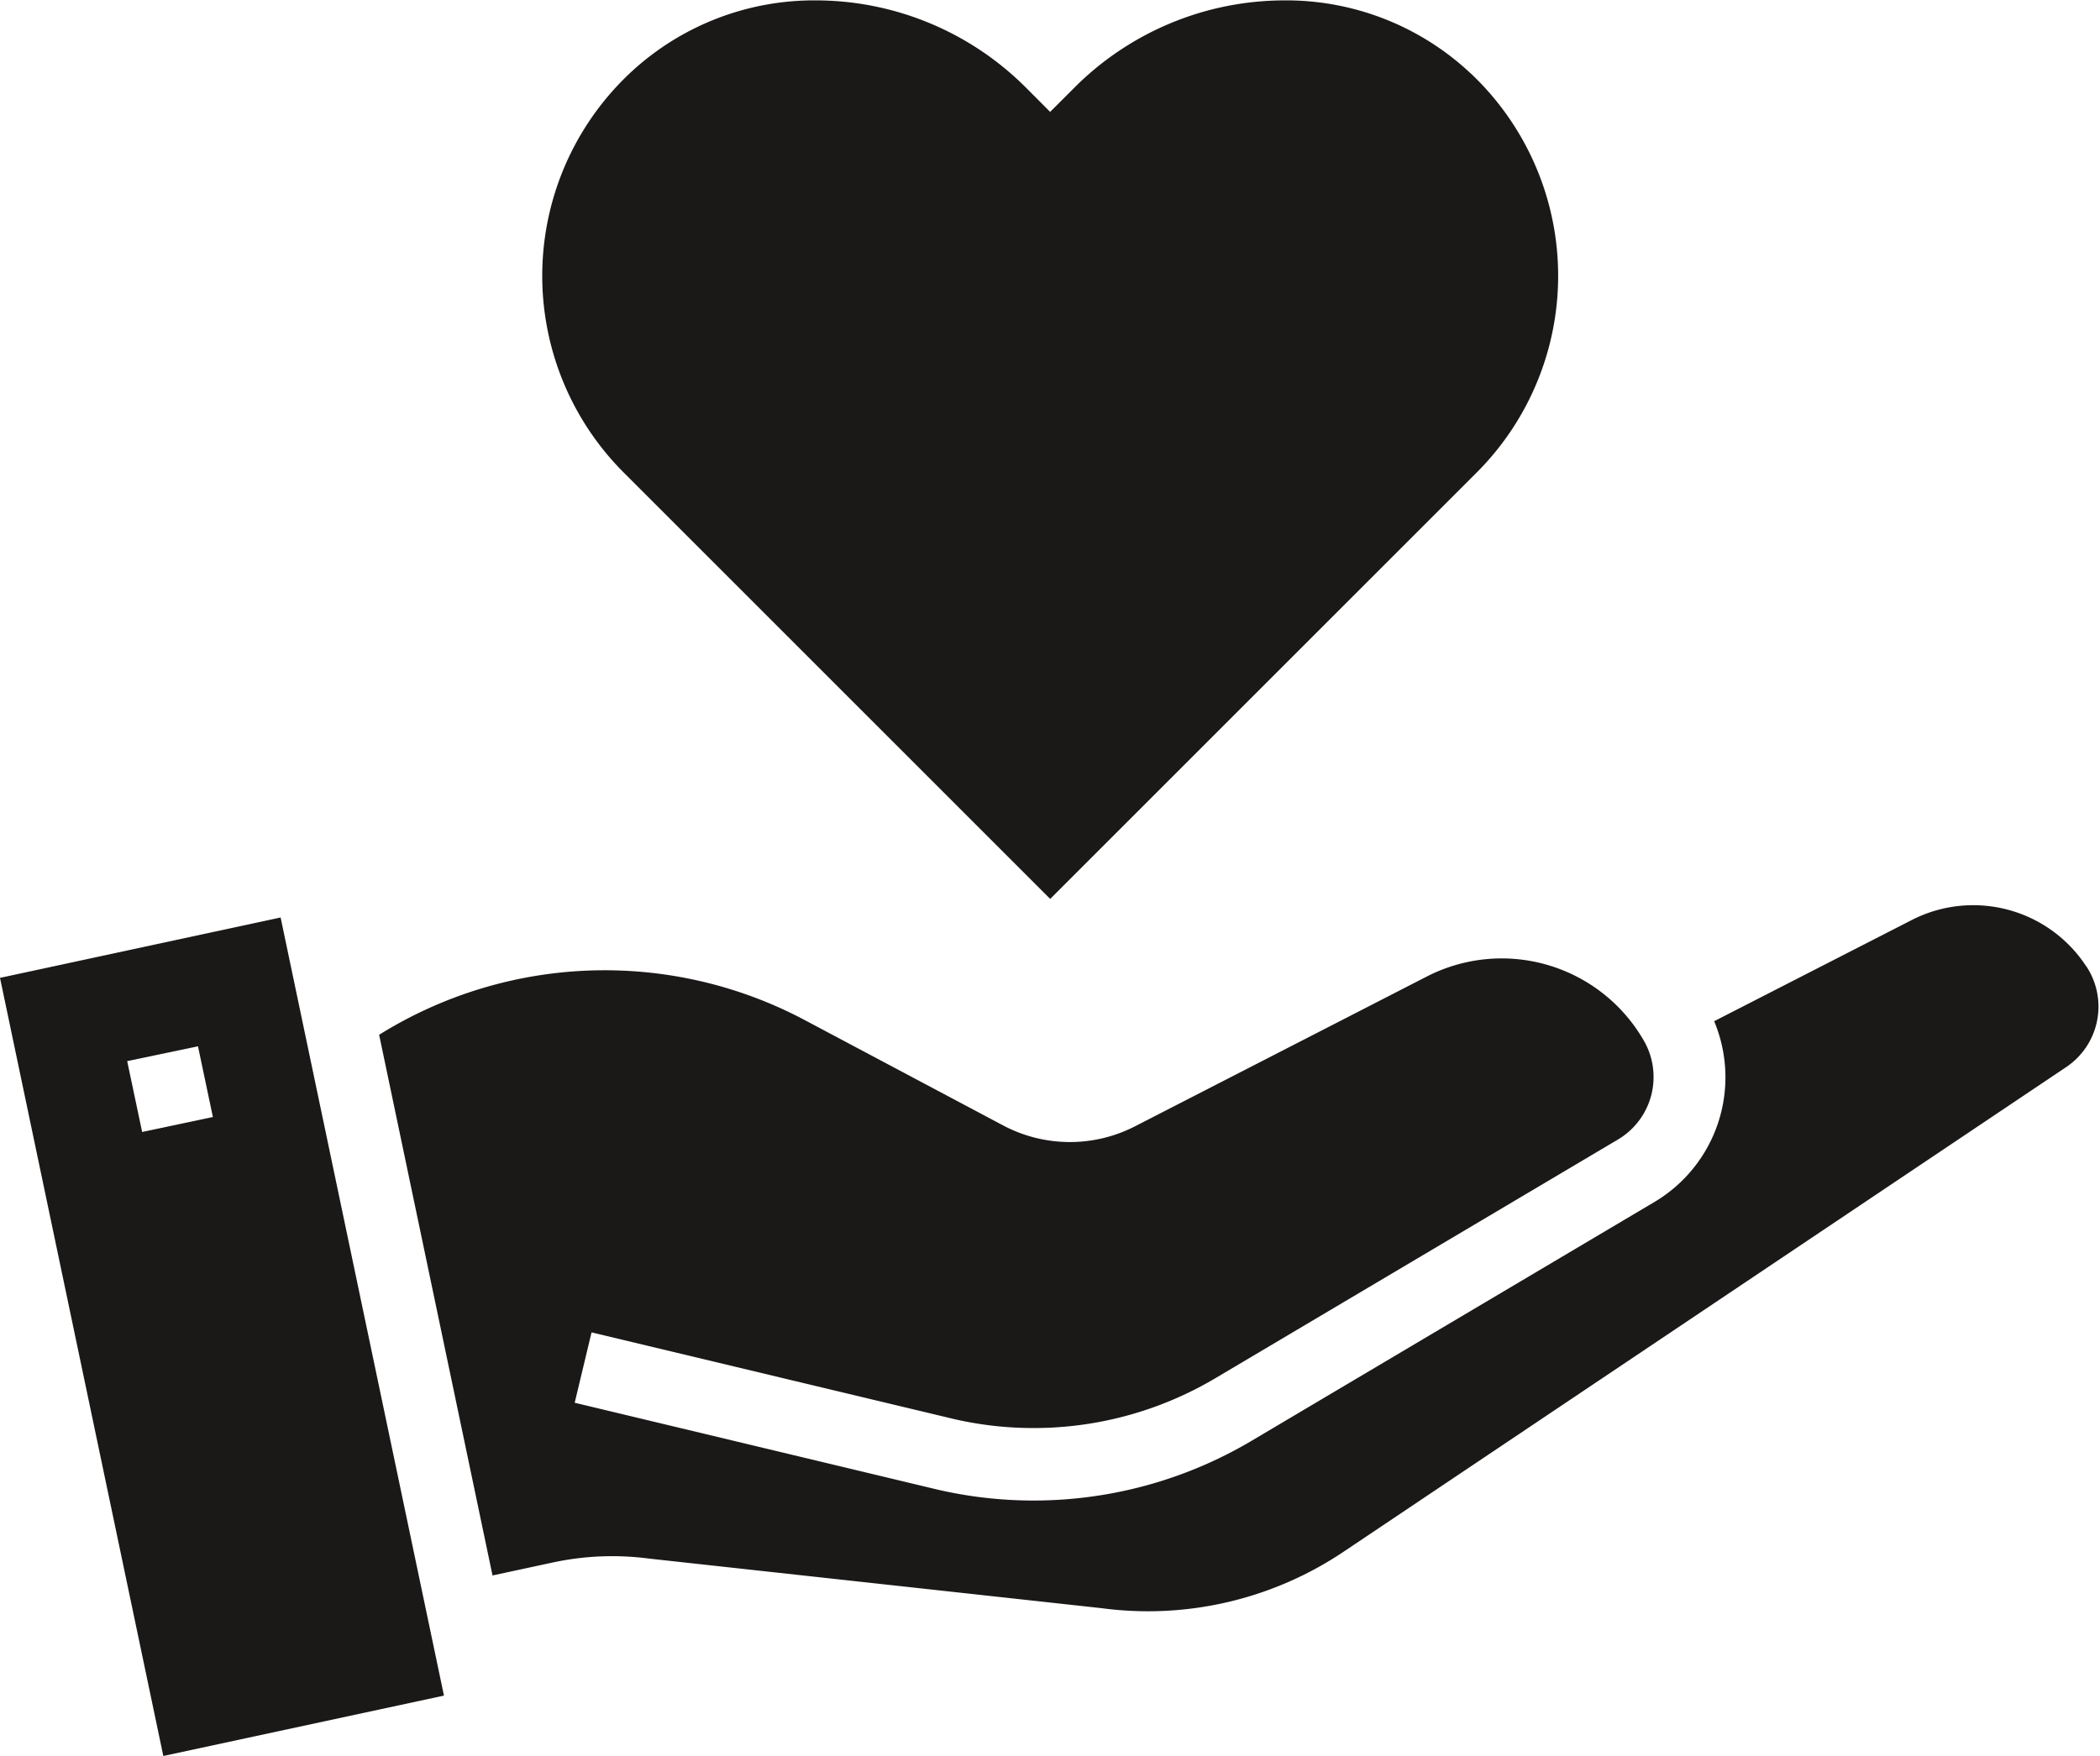 <svg xmlns="http://www.w3.org/2000/svg" width="115.236" height="96.379" viewBox="0 0 115.236 96.379"><g id="Group_3615" data-name="Group 3615" transform="translate(-2860.765 19101)"><path id="Path_6842" data-name="Path 6842" d="M109.457,40.64a7.407,7.407,0,0,0-9.568-2.551L89.036,43.648a7.96,7.96,0,0,1-3.239,9.9L63.7,66.651a23.465,23.465,0,0,1-17.232,2.718L26.509,64.59l.925-3.862,19.923,4.765a19.547,19.547,0,0,0,14.322-2.258l22.09-13.1a3.991,3.991,0,0,0,1.4-5.434,8.995,8.995,0,0,0-11.9-3.506L57.257,49.416a7.819,7.819,0,0,1-7.239-.048l-10.92-5.8a23.4,23.4,0,0,0-23.32.825L22,74.07l3.316-.714a15.536,15.536,0,0,1,5.3-.209l24.8,2.718a19.257,19.257,0,0,0,13.3-3.107l39.651-26.6a4,4,0,0,0,1.1-5.511Z" transform="translate(2865.792 -19088.596)" fill="#1b1818"></path><path id="Path_6843" data-name="Path 6843" d="M.161,41.1l8.962,42.71,15.4-3.314-8.964-42.71Zm7.8,8.459L7.14,45.671l3.885-.814.818,3.881Z" transform="translate(2860.604 -19088.428)" fill="#1b1818"></path><path id="Path_6844" data-name="Path 6844" d="M73.429,3.993A14.785,14.785,0,0,0,63.2,0,16.31,16.31,0,0,0,51.712,4.776L50.368,6.12,49.023,4.771A16.314,16.314,0,0,0,37.532,0,14.784,14.784,0,0,0,27.309,3.993a15.271,15.271,0,0,0-.338,21.926l23.4,23.4,23.4-23.4a15.271,15.271,0,0,0-.338-21.926" transform="translate(2868.023 -19100.979)" fill="#1b1818"></path><rect id="Rectangle_2936" data-name="Rectangle 2936" width="115" height="96" transform="translate(2861 -19101)" fill="none"></rect></g></svg>
